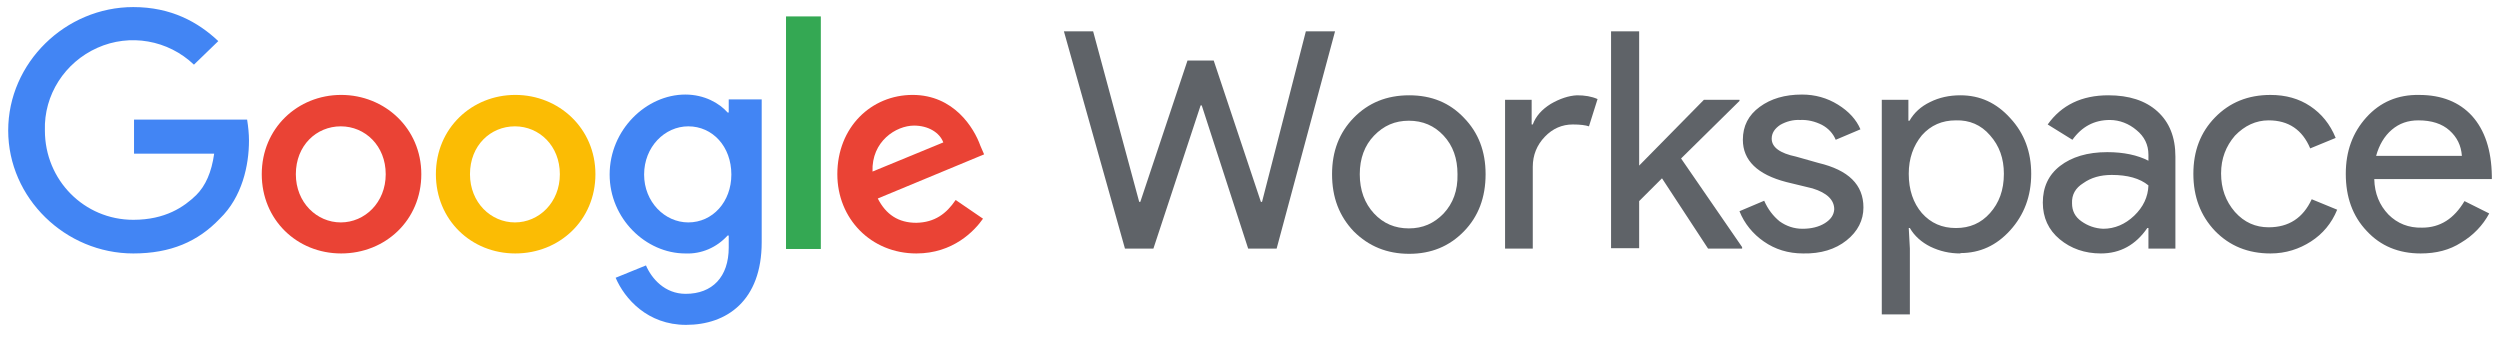 <svg width="118" height="16" viewBox="0 0 118 16" fill="none" xmlns="http://www.w3.org/2000/svg">
<path d="M61.636 1.48H63.014L60.257 11.733H58.913L56.722 4.975H56.669L54.441 11.733H53.098L50.217 1.48H51.596L53.77 9.528H53.823L56.05 2.857H57.287L59.514 9.528H59.568L61.636 1.48Z" fill="#5F6368"/>
<path d="M62.873 8.222C62.873 7.145 63.209 6.263 63.898 5.557C64.588 4.851 65.454 4.498 66.514 4.498C67.575 4.498 68.423 4.851 69.095 5.557C69.784 6.263 70.12 7.145 70.12 8.222C70.12 9.316 69.784 10.216 69.095 10.922C68.406 11.627 67.557 11.98 66.514 11.98C65.471 11.98 64.605 11.627 63.898 10.922C63.209 10.198 62.873 9.316 62.873 8.222ZM64.181 8.222C64.181 8.98 64.411 9.598 64.853 10.075C65.295 10.551 65.843 10.78 66.497 10.78C67.151 10.78 67.681 10.551 68.141 10.075C68.582 9.598 68.812 8.998 68.794 8.222C68.794 7.48 68.582 6.88 68.141 6.404C67.699 5.928 67.151 5.698 66.497 5.698C65.843 5.698 65.312 5.928 64.853 6.404C64.411 6.863 64.181 7.48 64.181 8.222ZM72.365 11.733H71.039V4.71H72.294V5.875H72.347C72.489 5.486 72.772 5.169 73.196 4.904C73.62 4.657 74.044 4.516 74.433 4.498C74.804 4.498 75.123 4.551 75.405 4.675L74.999 5.963C74.84 5.91 74.592 5.875 74.239 5.875C73.726 5.875 73.284 6.069 72.913 6.457C72.542 6.845 72.347 7.322 72.347 7.869V11.733H72.365ZM82.228 11.733H80.62L78.446 8.416L77.368 9.492V11.716H76.042V1.48H77.368V7.816L80.425 4.71H82.105V4.763L79.347 7.48L82.228 11.663V11.733Z" fill="#5F6368"/>
<path d="M87.954 9.792C87.954 10.392 87.689 10.922 87.159 11.345C86.629 11.769 85.939 11.98 85.109 11.963C84.401 11.963 83.783 11.769 83.252 11.398C82.74 11.045 82.333 10.551 82.103 9.969L83.27 9.475C83.447 9.881 83.694 10.198 83.995 10.445C84.313 10.675 84.684 10.798 85.073 10.798C85.497 10.798 85.851 10.71 86.134 10.534C86.416 10.357 86.558 10.145 86.576 9.881C86.576 9.439 86.24 9.104 85.55 8.892L84.313 8.592C82.952 8.239 82.263 7.569 82.263 6.598C82.263 5.945 82.528 5.433 83.058 5.045C83.588 4.657 84.242 4.463 85.055 4.463C85.674 4.463 86.24 4.622 86.752 4.939C87.265 5.257 87.618 5.645 87.813 6.104L86.646 6.598C86.522 6.298 86.293 6.051 85.992 5.892C85.674 5.733 85.321 5.645 84.967 5.663C84.631 5.645 84.313 5.733 84.03 5.892C83.765 6.069 83.624 6.281 83.624 6.545C83.624 6.951 84.013 7.233 84.773 7.392L85.833 7.692C87.247 8.028 87.954 8.716 87.954 9.792ZM92.532 11.963C92.02 11.963 91.56 11.857 91.118 11.645C90.694 11.434 90.358 11.133 90.146 10.763H90.093L90.146 11.733V14.839H88.82V4.71H90.076V5.698H90.129C90.341 5.328 90.659 5.028 91.101 4.816C91.525 4.604 92.002 4.498 92.532 4.498C93.452 4.498 94.229 4.851 94.883 5.575C95.555 6.298 95.873 7.181 95.873 8.204C95.873 9.263 95.537 10.145 94.883 10.869C94.229 11.592 93.452 11.945 92.532 11.945M92.32 10.763C92.974 10.763 93.505 10.534 93.929 10.057C94.353 9.581 94.583 8.981 94.583 8.204C94.583 7.481 94.371 6.881 93.929 6.386C93.505 5.892 92.957 5.663 92.32 5.681C91.666 5.681 91.136 5.91 90.712 6.386C90.305 6.881 90.093 7.481 90.093 8.204C90.093 8.963 90.305 9.581 90.712 10.057C91.136 10.534 91.666 10.763 92.32 10.763ZM99.514 4.498C100.487 4.498 101.264 4.745 101.83 5.257C102.396 5.769 102.679 6.475 102.679 7.392V11.733H101.406V10.763H101.353C100.805 11.557 100.08 11.963 99.161 11.963C98.401 11.963 97.747 11.733 97.217 11.292C96.686 10.851 96.421 10.269 96.421 9.563C96.421 8.839 96.686 8.257 97.234 7.833C97.782 7.41 98.525 7.181 99.462 7.181C100.239 7.181 100.893 7.322 101.406 7.586V7.304C101.406 6.828 101.211 6.439 100.84 6.139C100.487 5.839 100.045 5.663 99.585 5.663C98.843 5.663 98.26 5.981 97.818 6.598L96.651 5.875C97.305 4.957 98.26 4.498 99.514 4.498ZM97.8 9.598C97.8 9.951 97.941 10.233 98.242 10.445C98.542 10.657 98.878 10.78 99.267 10.798C99.815 10.798 100.31 10.586 100.734 10.181C101.158 9.775 101.388 9.298 101.406 8.751C100.999 8.416 100.416 8.257 99.674 8.257C99.143 8.257 98.701 8.381 98.33 8.645C97.959 8.875 97.782 9.192 97.8 9.598ZM107.168 11.963C106.108 11.963 105.242 11.61 104.552 10.904C103.863 10.181 103.527 9.281 103.527 8.204C103.527 7.128 103.863 6.245 104.552 5.539C105.242 4.833 106.108 4.481 107.168 4.481C107.893 4.481 108.512 4.657 109.042 5.01C109.572 5.363 109.979 5.857 110.244 6.51L109.042 7.004C108.671 6.122 108.017 5.681 107.08 5.681C106.479 5.681 105.949 5.928 105.489 6.404C105.065 6.898 104.835 7.481 104.835 8.186C104.835 8.892 105.047 9.492 105.489 10.004C105.931 10.498 106.461 10.728 107.08 10.728C108.034 10.728 108.706 10.286 109.113 9.404L110.315 9.898C110.049 10.551 109.625 11.045 109.077 11.398C108.529 11.751 107.893 11.963 107.168 11.963ZM114.256 11.963C113.213 11.963 112.365 11.61 111.711 10.904C111.039 10.198 110.721 9.298 110.721 8.204C110.721 7.145 111.039 6.263 111.693 5.539C112.347 4.816 113.178 4.463 114.186 4.481C115.246 4.481 116.077 4.816 116.678 5.469C117.279 6.139 117.597 7.075 117.615 8.31V8.451H112.065C112.082 9.139 112.312 9.686 112.736 10.128C113.16 10.551 113.691 10.763 114.327 10.745C115.176 10.745 115.83 10.322 116.324 9.492L117.491 10.075C117.191 10.639 116.731 11.116 116.165 11.451C115.617 11.804 114.981 11.963 114.256 11.963ZM112.153 7.357H116.201C116.165 6.863 115.971 6.475 115.617 6.157C115.264 5.839 114.769 5.681 114.15 5.681C113.655 5.681 113.249 5.822 112.895 6.122C112.542 6.422 112.294 6.845 112.153 7.357Z" fill="#5F6368"/>
<path d="M6.326 7.252V5.646H11.664C11.717 5.981 11.752 6.316 11.752 6.634C11.752 7.799 11.434 9.299 10.374 10.322C9.349 11.399 8.058 11.963 6.291 11.963C3.091 11.963 0.387 9.352 0.387 6.158C0.387 2.963 3.091 0.334 6.291 0.334C8.076 0.334 9.349 1.04 10.303 1.94L9.154 3.052C7.934 1.887 6.131 1.569 4.594 2.258C3.056 2.946 2.066 4.481 2.119 6.158C2.119 8.505 3.975 10.375 6.291 10.375C7.811 10.375 8.694 9.758 9.26 9.21C9.702 8.769 9.985 8.134 10.109 7.252H6.326Z" fill="#4285F4"/>
<path d="M19.886 8.222C19.886 10.392 18.189 11.963 16.103 11.963C14.017 11.963 12.355 10.375 12.355 8.222C12.355 6.051 14.052 4.48 16.103 4.48C18.153 4.48 19.886 6.051 19.886 8.222ZM18.206 8.222C18.206 6.88 17.234 5.963 16.085 5.963C14.936 5.963 13.964 6.863 13.964 8.222C13.964 9.563 14.954 10.498 16.085 10.498C17.216 10.498 18.206 9.563 18.206 8.222Z" fill="#EA4335"/>
<path d="M28.104 8.222C28.104 10.392 26.407 11.963 24.322 11.963C22.236 11.963 20.574 10.375 20.574 8.222C20.574 6.051 22.271 4.48 24.322 4.48C26.372 4.48 28.104 6.051 28.104 8.222ZM26.425 8.222C26.425 6.88 25.453 5.963 24.304 5.963C23.155 5.963 22.183 6.863 22.183 8.222C22.183 9.563 23.173 10.498 24.304 10.498C25.435 10.498 26.425 9.563 26.425 8.222Z" fill="#FBBC04"/>
<path d="M35.952 4.692V11.434C35.952 14.186 34.308 15.334 32.381 15.334C30.561 15.334 29.482 14.098 29.058 13.11L30.49 12.528C30.755 13.145 31.374 13.869 32.364 13.869C33.619 13.869 34.396 13.075 34.396 11.681V11.116H34.343C33.831 11.681 33.106 11.998 32.346 11.963C30.49 11.963 28.775 10.322 28.775 8.239C28.775 6.122 30.508 4.463 32.346 4.463C33.247 4.463 33.955 4.869 34.343 5.31H34.396V4.692H35.952ZM34.52 8.239C34.52 6.916 33.636 5.963 32.487 5.963C31.374 5.963 30.402 6.933 30.402 8.239C30.402 9.528 31.374 10.498 32.487 10.498C33.636 10.498 34.52 9.528 34.52 8.239Z" fill="#4285F4"/>
<path d="M38.743 0.775H37.1V11.752H38.743V0.775Z" fill="#34A853"/>
<path d="M45.107 9.439L46.398 10.322C45.991 10.904 44.983 11.963 43.251 11.963C41.112 11.963 39.522 10.322 39.522 8.222C39.522 5.998 41.13 4.48 43.074 4.48C45.019 4.48 45.973 6.033 46.274 6.88L46.45 7.286L41.431 9.369C41.819 10.127 42.403 10.516 43.251 10.516C44.117 10.498 44.665 10.092 45.107 9.439ZM41.183 8.098L44.524 6.722C44.347 6.245 43.799 5.928 43.145 5.928C42.297 5.928 41.13 6.669 41.183 8.098Z" fill="#EA4335"/>
</svg>
